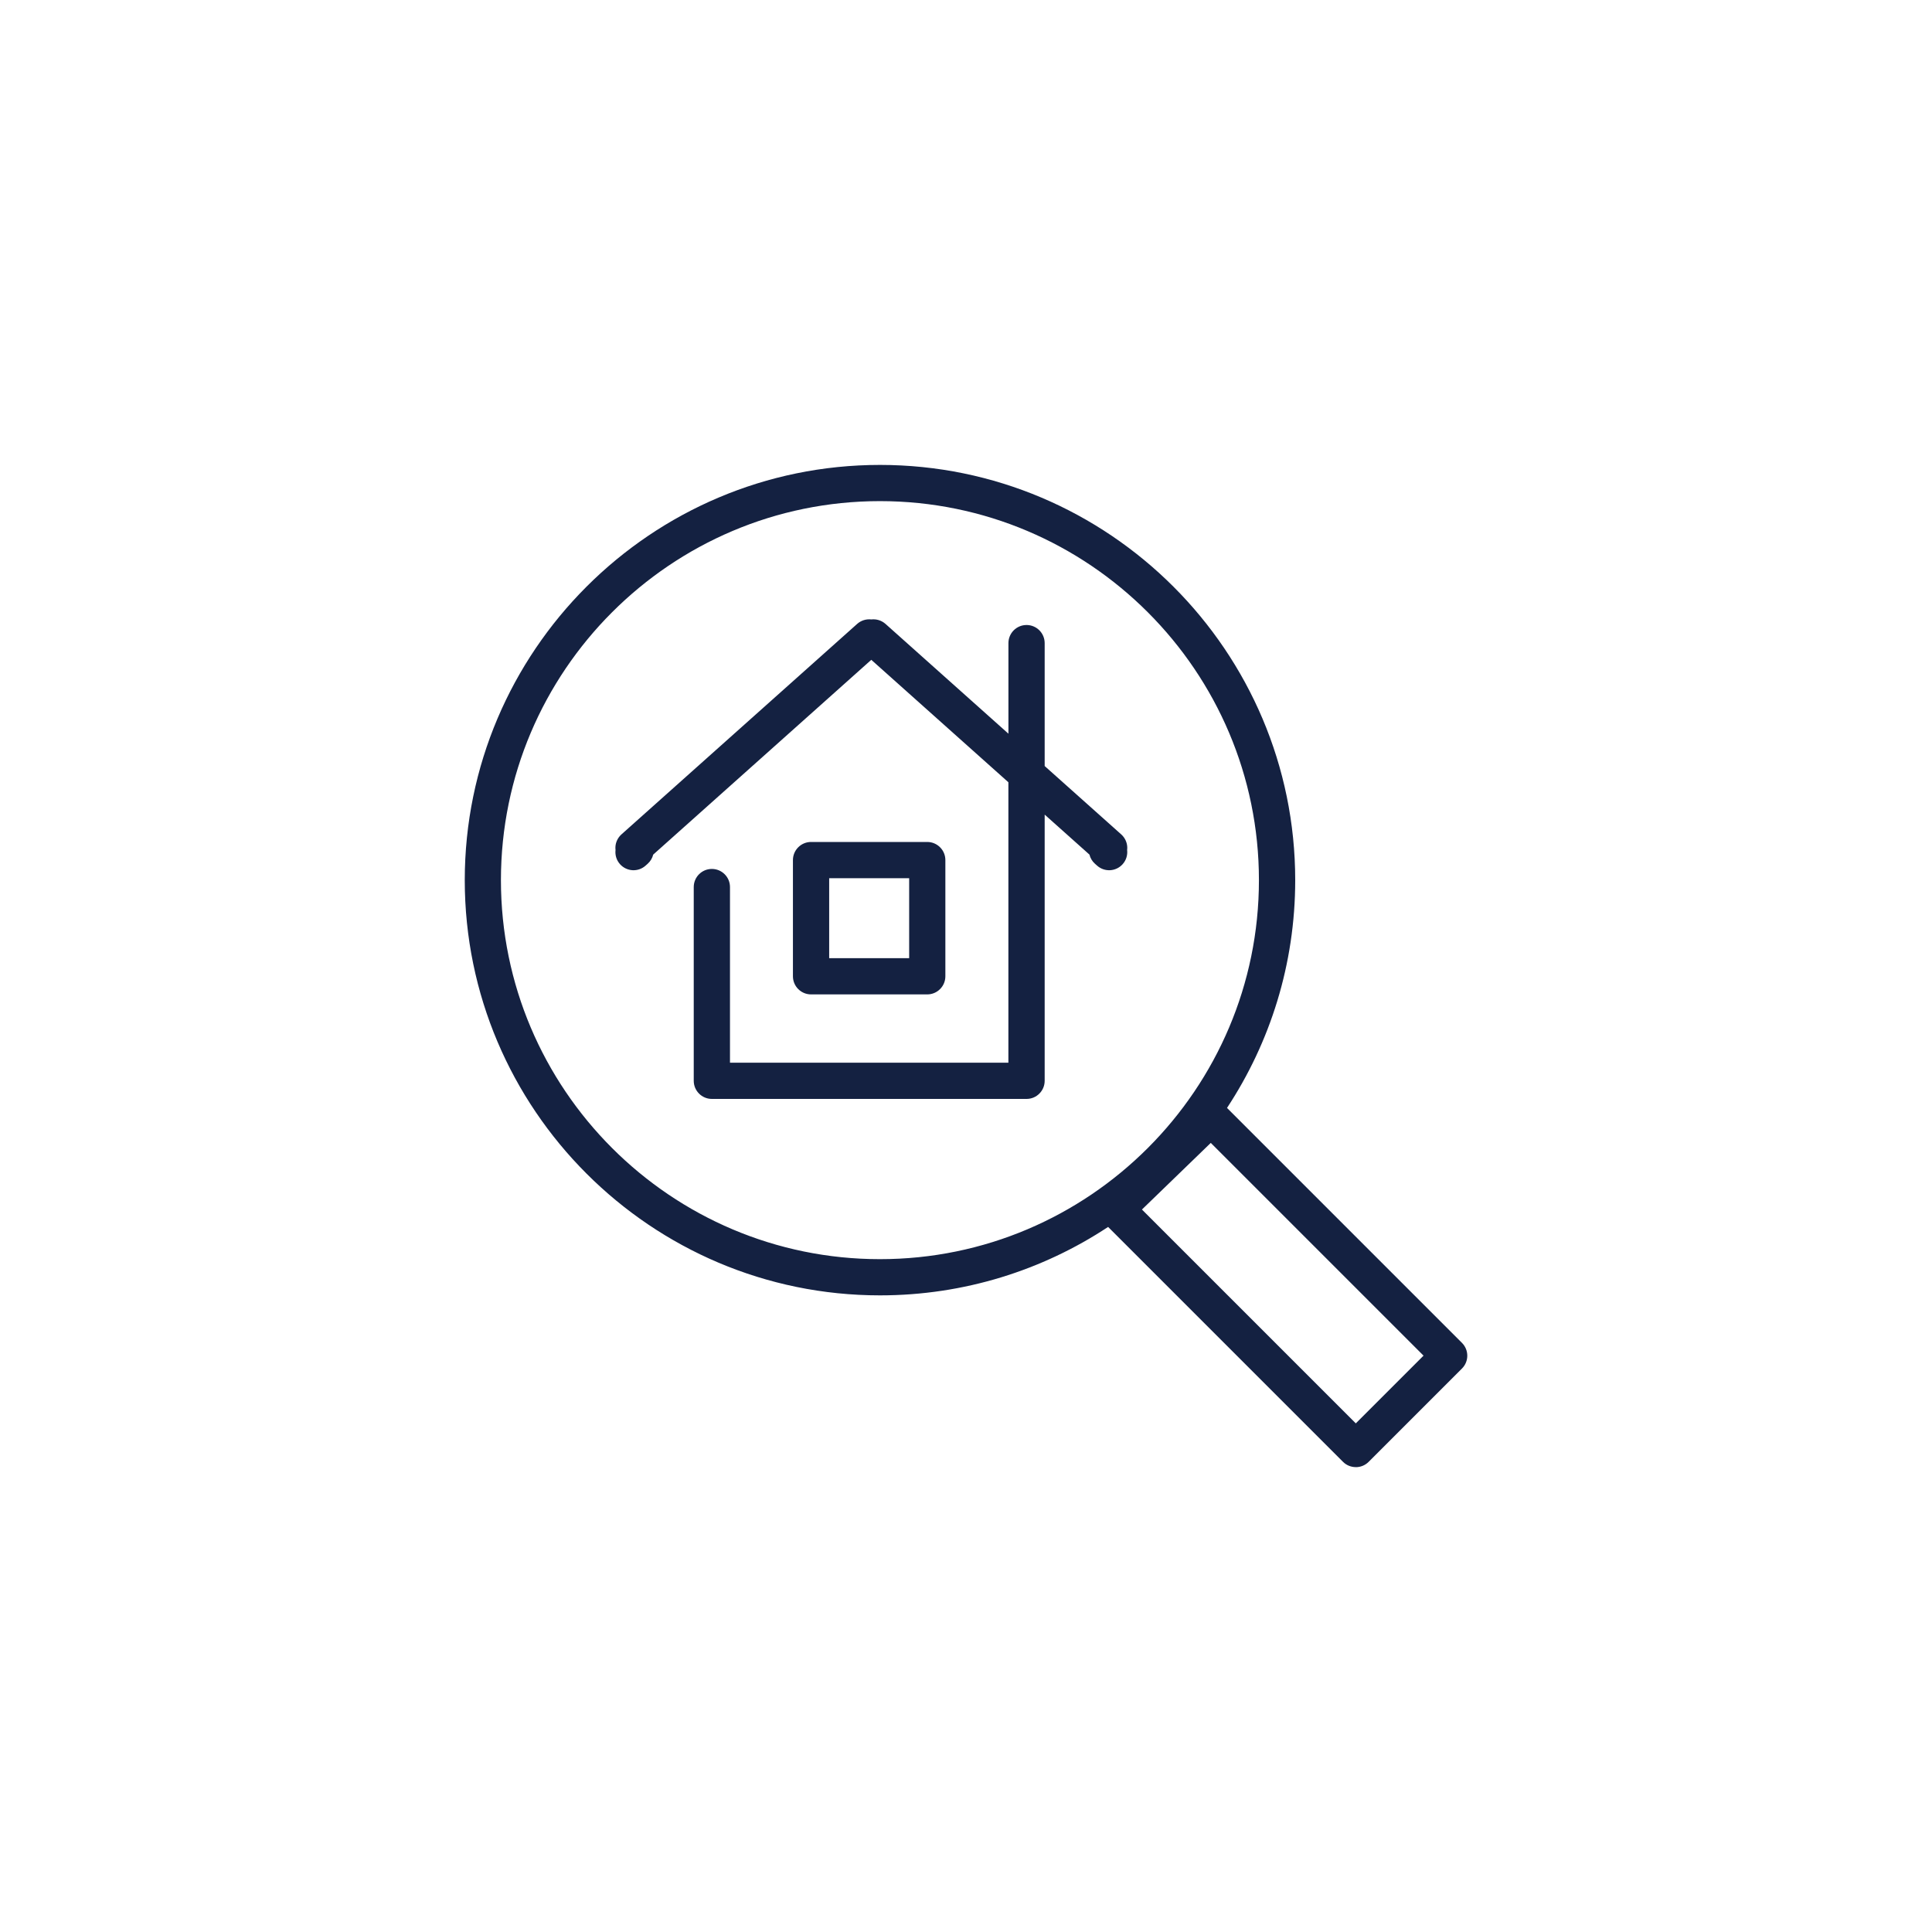 <?xml version="1.0" encoding="UTF-8"?>
<svg xmlns="http://www.w3.org/2000/svg" id="Layer_1" viewBox="0 0 500 500" width="720" height="720"><defs><style>.cls-1{fill:#142141;}</style></defs><path class="cls-1" d="M350.88,379.69c-1.24,0-2.44-.49-3.31-1.37l-60.79-60.79c-16.95,11.19-37.25,17.71-59.04,17.71-59.25,0-107.46-48.21-107.46-107.46s48.21-107.46,107.46-107.46,107.46,48.21,107.46,107.46c0,21.75-6.49,42.01-17.65,58.95l60.81,60.81c1.83,1.83,1.83,4.8,0,6.63l-24.16,24.16c-.88,.88-2.07,1.37-3.31,1.37Zm-55.34-66.66l55.34,55.34,17.53-17.53-55.06-55.06-17.81,17.24Zm-67.81-183.34c-54.08,0-98.09,44-98.09,98.09s44,98.09,98.09,98.09,98.08-44,98.08-98.09-44-98.09-98.08-98.09Zm37.92,154.71h-81.42c-2.59,0-4.69-2.1-4.69-4.69v-50.14c0-2.59,2.1-4.69,4.69-4.69s4.69,2.1,4.69,4.69v45.45h72.05v-72.57l-35.48-31.69-56.44,50.41c-.23,.91-.72,1.73-1.42,2.36l-.55,.49c-1.93,1.73-4.89,1.56-6.62-.37-.93-1.04-1.31-2.38-1.16-3.67-.03-.26-.04-.52-.03-.78,.06-1.25,.63-2.42,1.56-3.26l61-54.47c1.03-.92,2.38-1.31,3.67-1.16,1.29-.15,2.63,.24,3.67,1.16l31.81,28.41v-23.44c0-2.59,2.1-4.69,4.69-4.69s4.69,2.1,4.69,4.69v31.81l19.81,17.69c.93,.83,1.5,2.01,1.56,3.26,.01,.26,0,.53-.03,.78,.15,1.29-.23,2.63-1.16,3.67-1.73,1.93-4.69,2.1-6.62,.37l-.55-.49c-.71-.63-1.2-1.46-1.42-2.36l-11.59-10.35v68.89c0,2.59-2.1,4.69-4.69,4.69Zm-25.68-27.05h-30.07c-2.59,0-4.69-2.1-4.69-4.69v-30.07c0-2.59,2.1-4.69,4.69-4.69h30.07c2.59,0,4.69,2.1,4.69,4.69v30.07c0,2.59-2.1,4.69-4.69,4.69Zm-25.38-9.38h20.7v-20.69h-20.7v20.69Z"/></svg>
